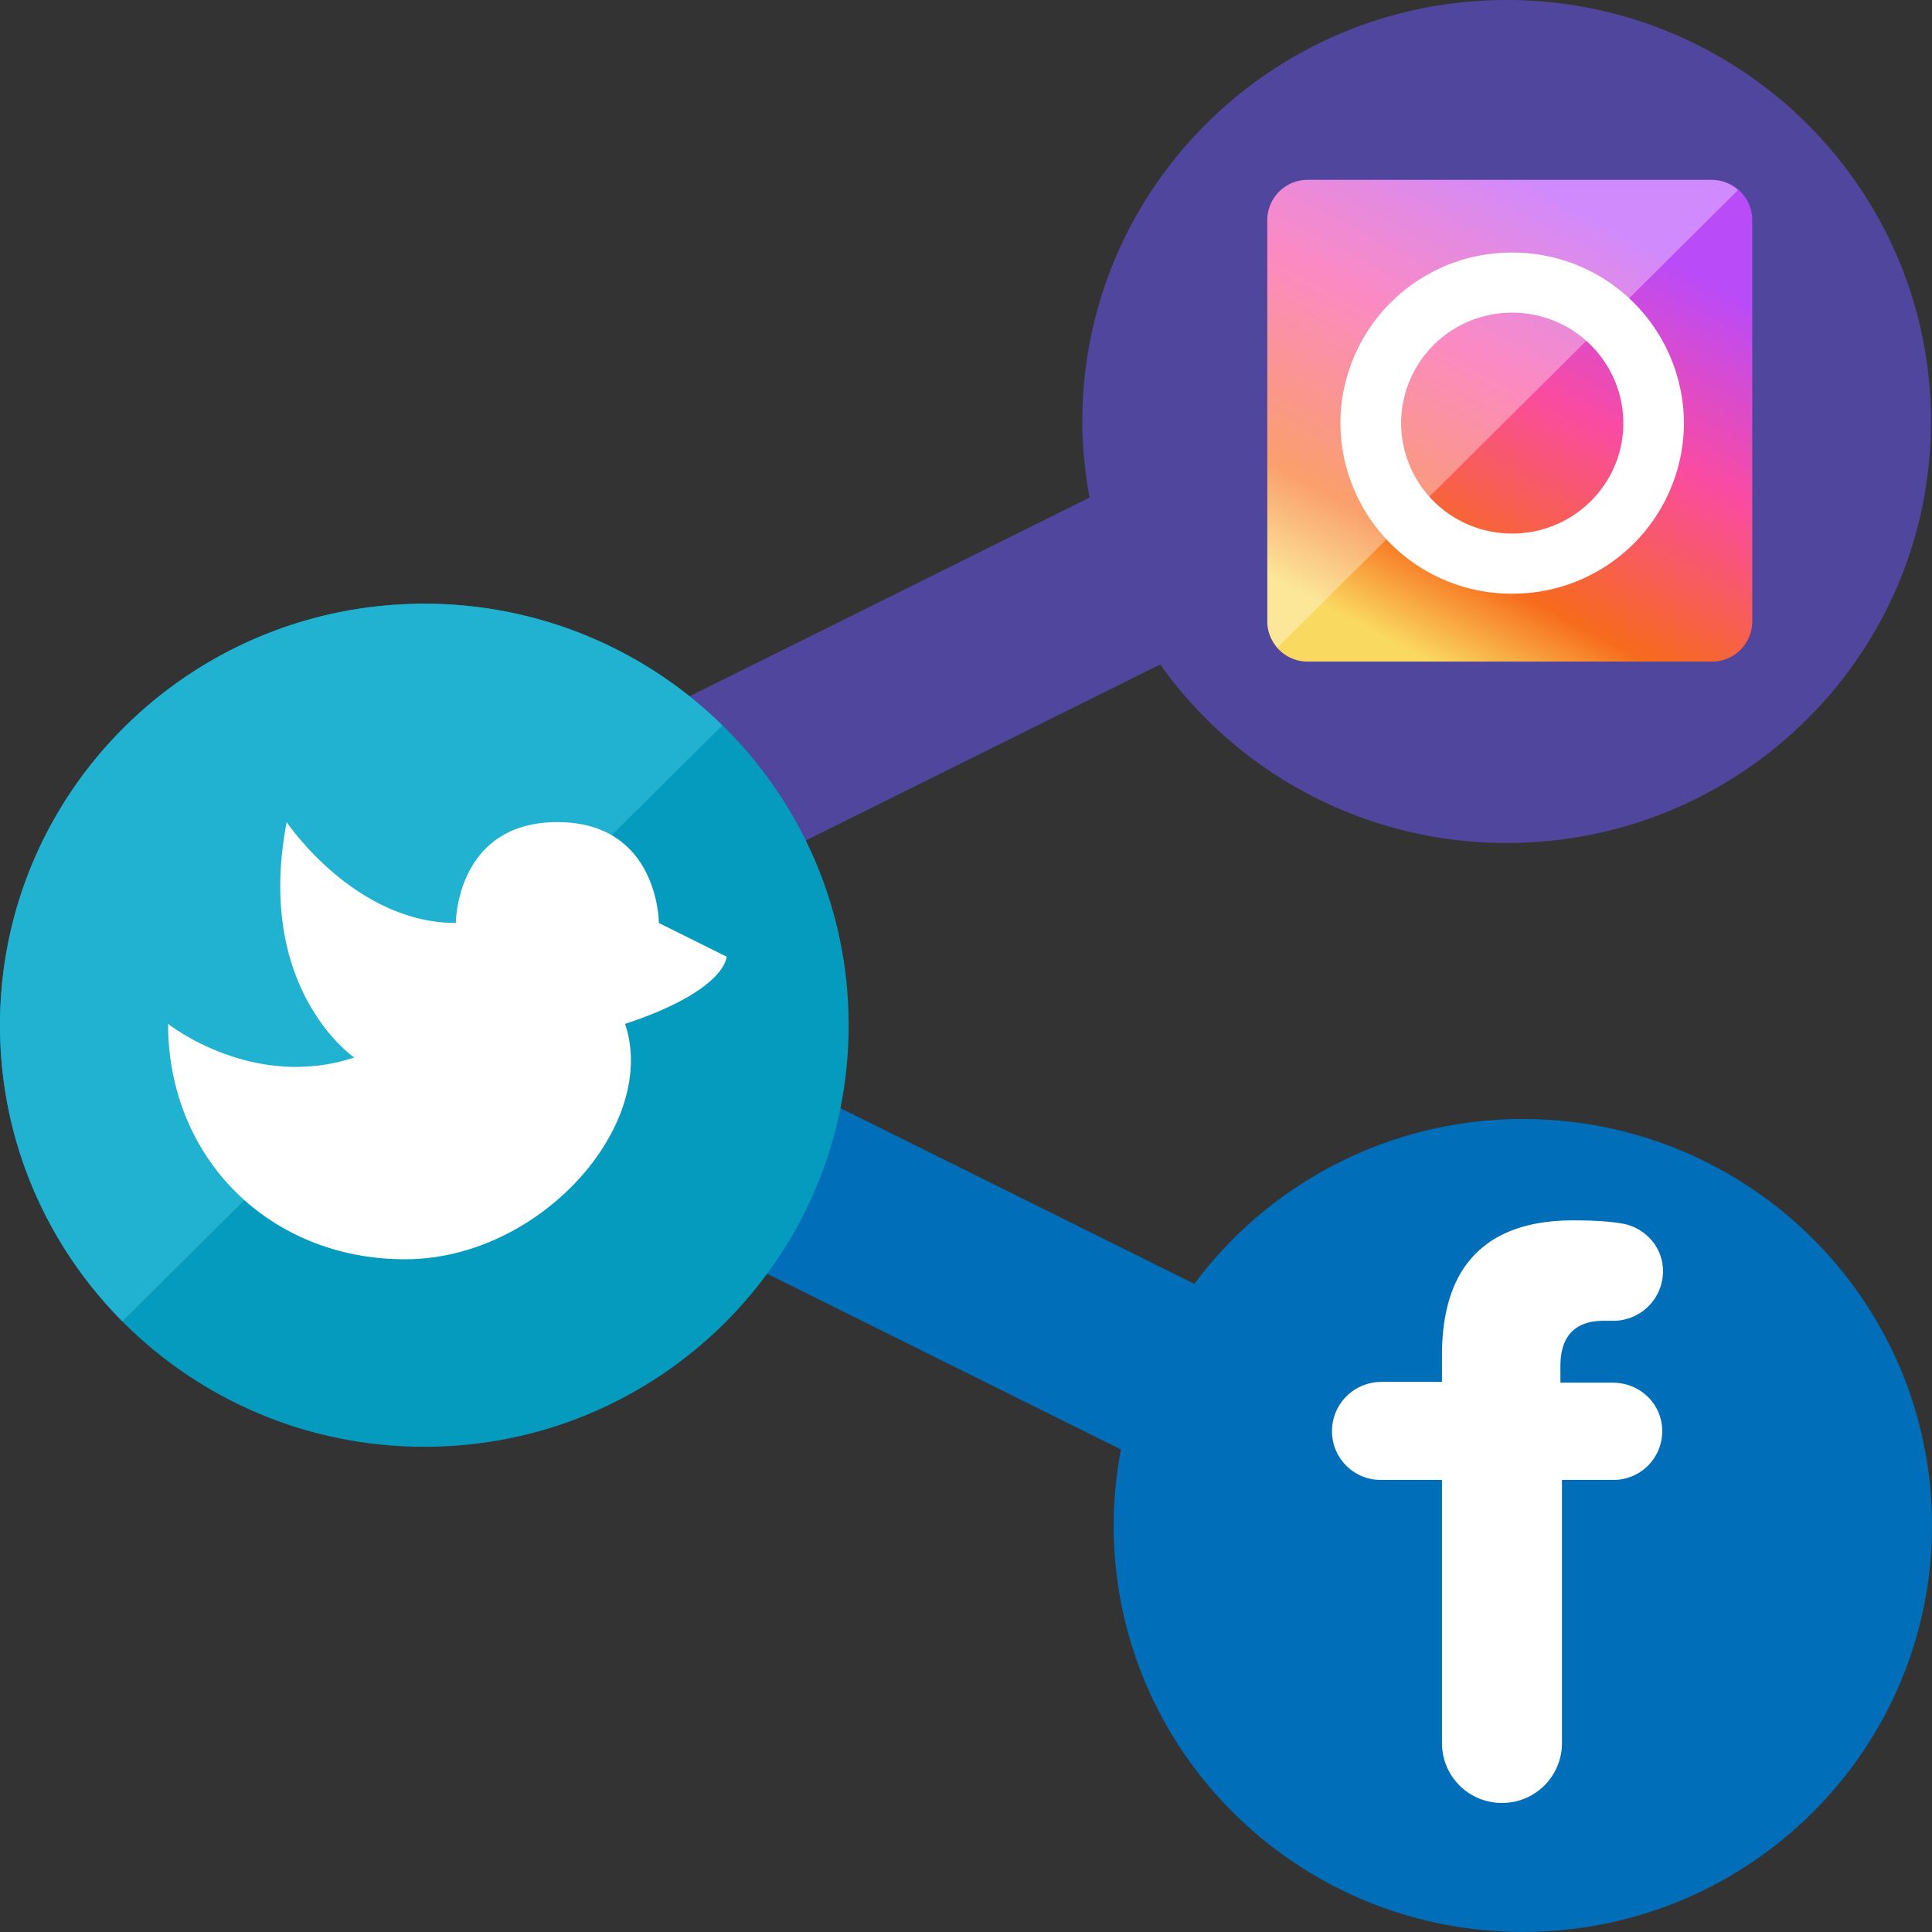 <svg width="30" height="30" viewBox="0 0 30 30" xmlns="http://www.w3.org/2000/svg">
    <rect x="0" y="0" width="30" height="30" fill="#333333" stroke="none"/>
    <defs>
        <linearGradient x1="32.391%" y1="99.34%" x2="78.32%" y2="13.979%" id="gwb47rc90a">
            <stop stop-color="#FAD961" offset="0%"/>
            <stop stop-color="#F76B1C" offset="21.815%"/>
            <stop stop-color="#F94BA3" offset="62.428%"/>
            <stop stop-color="#B94BF9" offset="100%"/>
        </linearGradient>
    </defs>
    <g fill="none" fill-rule="evenodd">
        <path d="M23.646 17.376a6.351 6.351 0 0 0-5.1 2.56l-5.601-2.781a6.489 6.489 0 0 1-1.098 2.591l5.56 2.762a6.282 6.282 0 0 0-.114 1.18c0 3.485 2.844 6.311 6.353 6.311C27.156 30 30 27.173 30 23.688c0-3.486-2.844-6.312-6.354-6.312" fill="#006EB9"/>
        <path d="M23.396 0c-3.64 0-6.59 2.93-6.59 6.545 0 .404.043.798.113 1.181l-6.276 3.118a6.569 6.569 0 0 1 1.763 2.26l5.61-2.786a6.589 6.589 0 0 0 5.38 2.772c3.639 0 6.588-2.93 6.588-6.545C29.984 2.93 27.034 0 23.396 0" fill="#51469D"/>
        <path d="M13.178 15.92c0 3.615-2.95 6.546-6.59 6.546C2.95 22.466 0 19.536 0 15.92c0-3.614 2.95-6.545 6.589-6.545 3.639 0 6.589 2.93 6.589 6.545" fill="#059BBF"/>
        <path d="M27.209 9.65a.625.625 0 0 1-.628.623h-6.275a.625.625 0 0 1-.627-.623V3.416c0-.344.28-.623.627-.623h6.275c.347 0 .628.279.628.623V9.65z" fill="url(#gwb47rc90a)"/>
        <path d="M22.391 22.98h-.937a.756.756 0 0 1-.771-.755c0-.426.342-.767.771-.767h.937v-.414c0-.718.184-1.241.528-1.582.343-.341.845-.512 1.507-.512.294 0 .552.012.76.049.318.05.637.329.637.743a.771.771 0 0 1-.76.767h-.16c-.428 0-.673.219-.673.706v.255h.809c.429 0 .772.33.772.755a.756.756 0 0 1-.772.755h-.785v4.09a.928.928 0 0 1-.931.926.928.928 0 0 1-.932-.925V22.98z" fill="#FFF"/>
        <path d="M26.581 2.793h-6.275a.626.626 0 0 0-.627.623V9.65c0 .156.063.294.159.404l7.15-7.103a.623.623 0 0 0-.407-.158" fill="#FFF" opacity=".349"/>
        <path d="M6.589 9.375C2.949 9.375 0 12.305 0 15.92c0 1.792.726 3.414 1.9 4.597l9.316-9.254a6.588 6.588 0 0 0-4.627-1.888" fill="#21B2D1"/>
        <path d="M8.655 12.766c1.576 0 1.576 1.566 1.576 1.566l1.052.523s0 .522-1.577 1.044c.525 1.566-1.314 3.655-3.417 3.655-2.102 0-3.679-1.567-3.679-3.655 0 0 1.314 1.044 2.891.522.05.034-1.558-1.01-1.05-3.655 0 0 1.05 1.566 2.627 1.566 0 0 0-1.566 1.577-1.566" fill="#FFF"/>
        <path d="M26.147 6.642a2.659 2.659 0 0 1-2.666 2.577 2.658 2.658 0 0 1-2.667-2.649 2.658 2.658 0 0 1 2.667-2.648 2.659 2.659 0 0 1 2.666 2.577l.001.071v.072zm-.941-.13a1.721 1.721 0 0 0-1.725-1.657 1.72 1.72 0 0 0-1.725 1.715 1.72 1.72 0 0 0 1.725 1.715c.933 0 1.694-.736 1.725-1.656v-.118z" fill="#FFF" fill-rule="nonzero"/>
    </g>
</svg>
